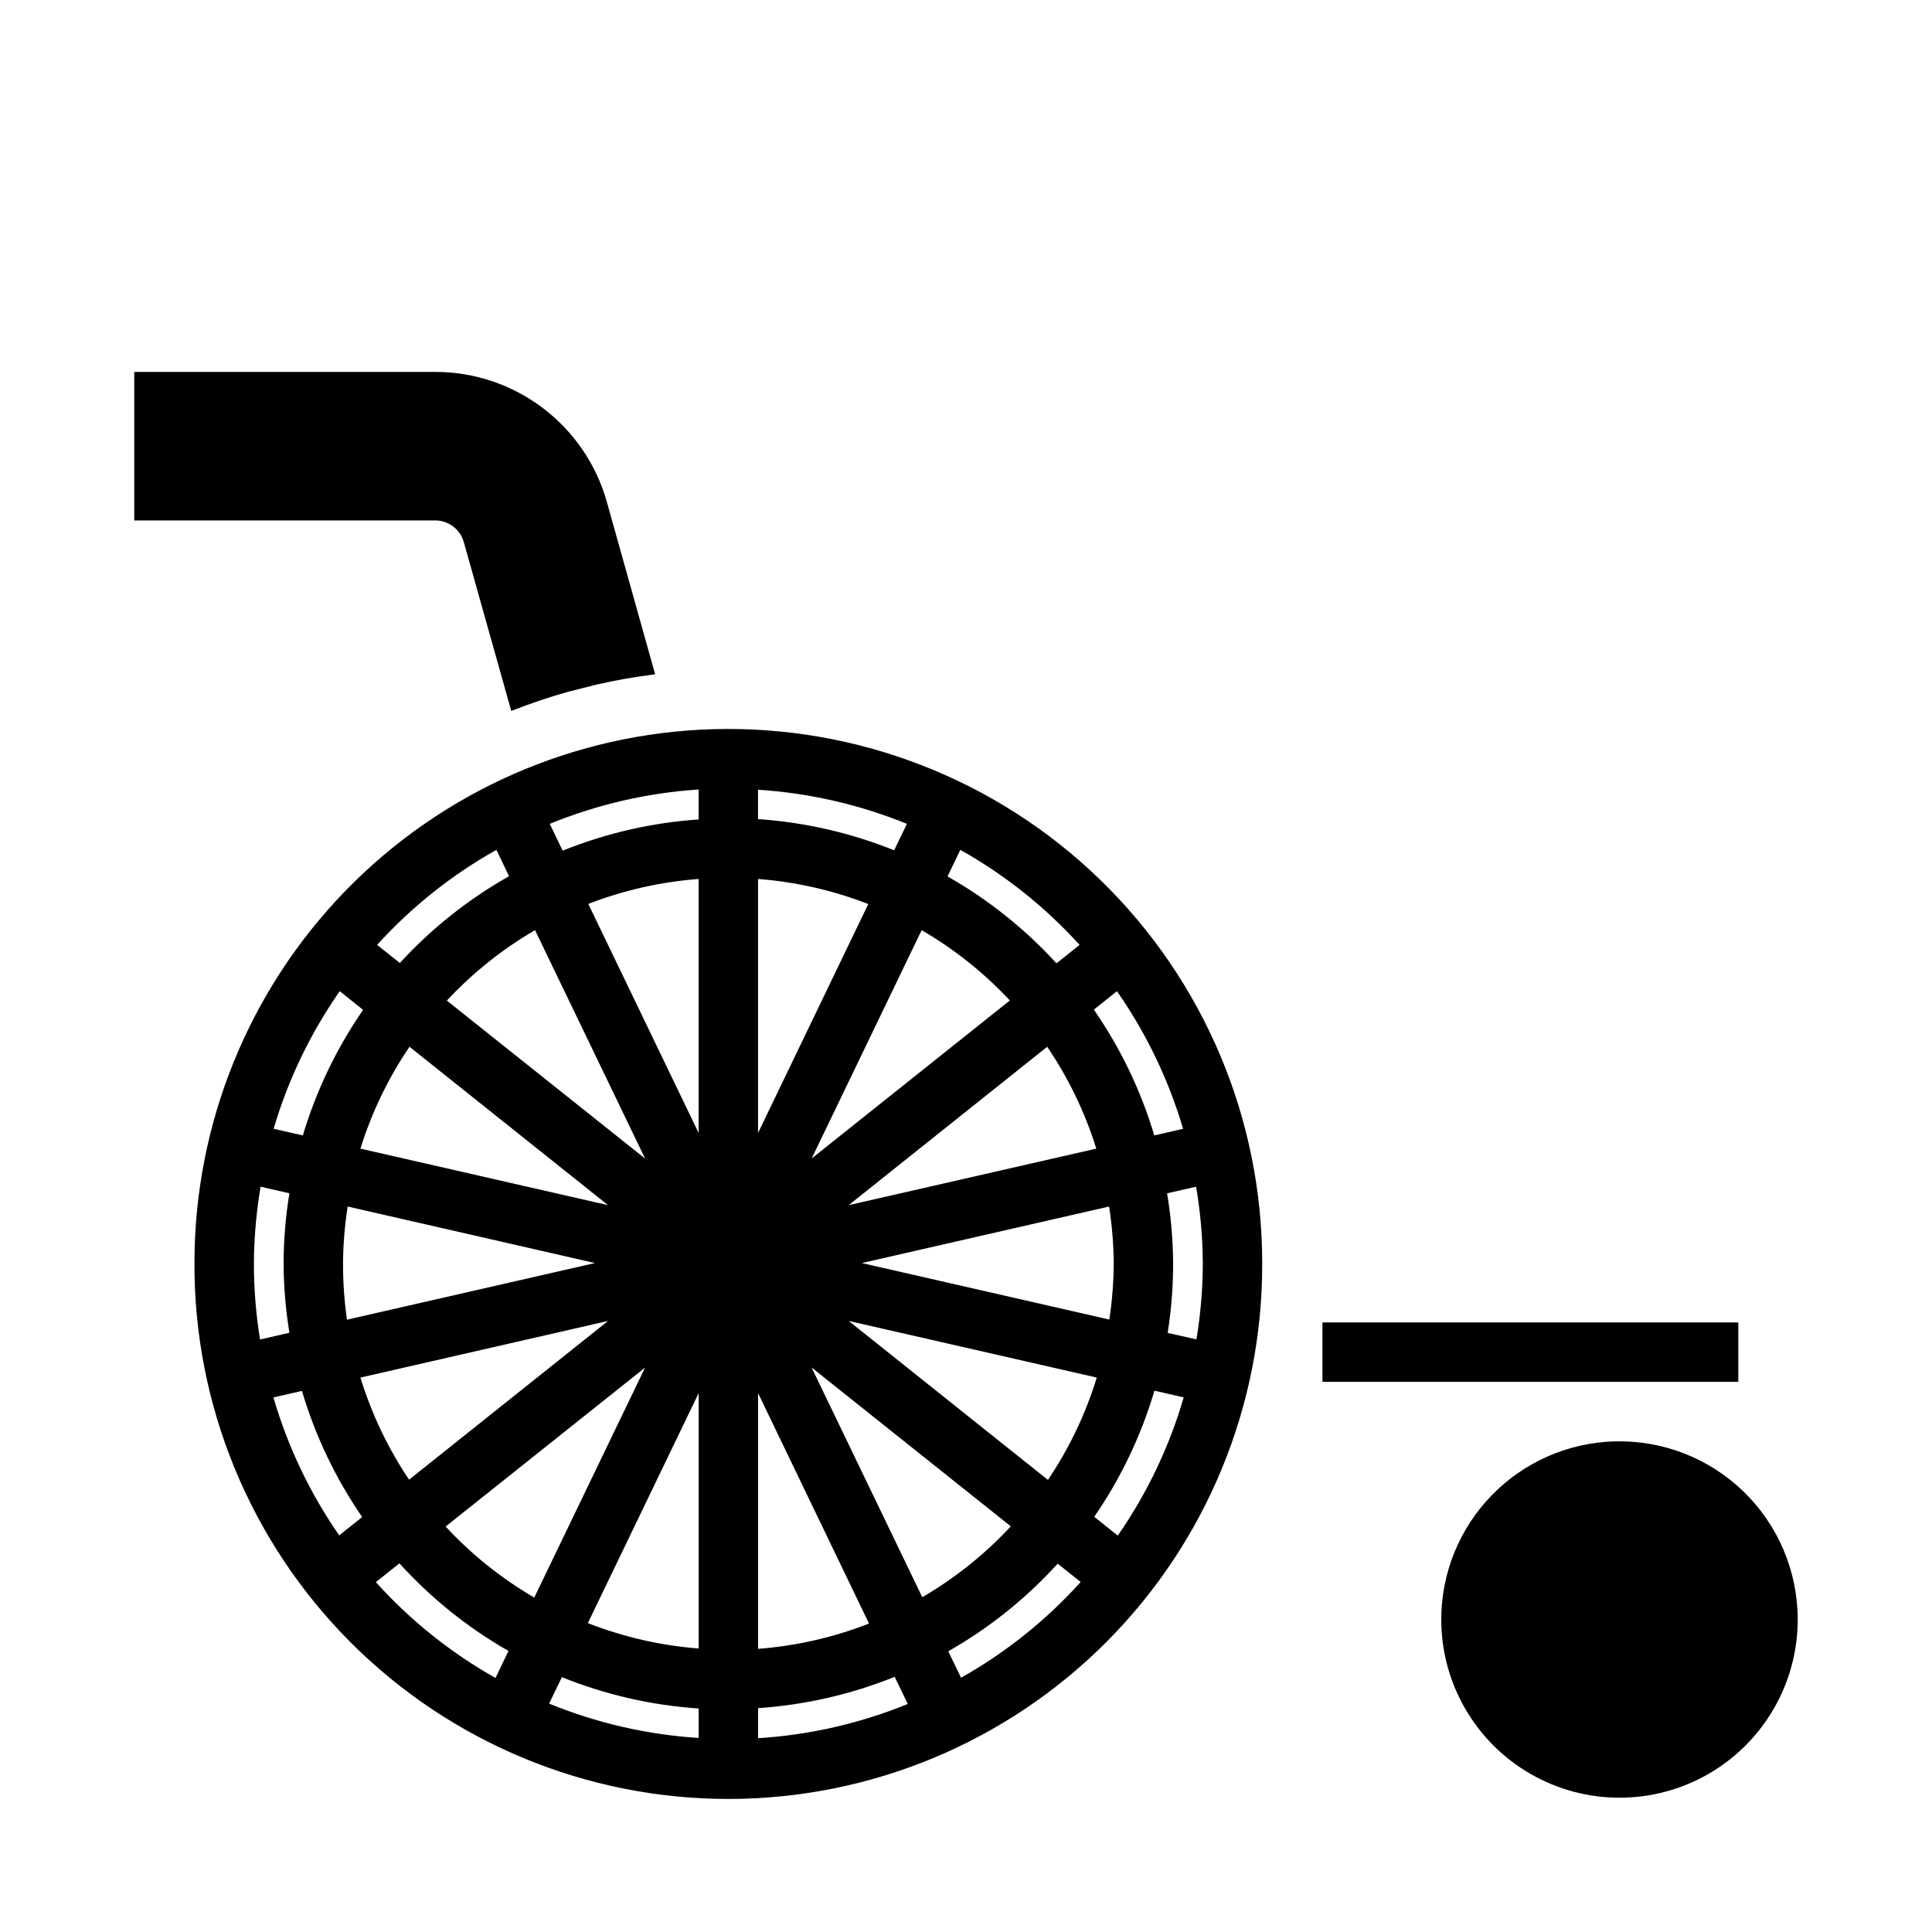 <?xml version="1.0" encoding="UTF-8"?>
<!-- Uploaded to: SVG Repo, www.svgrepo.com, Generator: SVG Repo Mixer Tools -->
<svg fill="#000000" width="800px" height="800px" version="1.1" viewBox="144 144 512 512" xmlns="http://www.w3.org/2000/svg">
 <g>
  <path d="m179.58 242.56v39.359h79.766c3.523 0.008 6.613 2.356 7.566 5.75l12.578 44.742c4.883-1.93 9.863-3.613 14.914-5.043l7.656-1.938c5.137-1.172 10.332-2.086 15.559-2.738l-12.793-45.664c-5.723-20.383-24.309-34.473-45.48-34.469z"/>
  <path d="m332.96 337.24c-36.816 1.055-71.77 16.426-97.43 42.848-25.66 26.418-40.008 61.801-39.992 98.633-0.145 37.617 14.699 73.738 41.246 100.39 26.551 26.648 62.617 41.629 100.23 41.629 37.613 0 73.684-14.98 100.23-41.629 26.551-26.652 41.391-62.773 41.25-100.39 0.016-38.238-15.445-74.852-42.863-101.5s-64.457-41.074-102.68-39.977zm-3.816 15.988v7.934c-12.371 0.844-24.535 3.637-36.039 8.273l-3.41-7.106c12.57-5.144 25.895-8.219 39.449-9.102zm15.746 0.062c13.551 0.863 26.875 3.918 39.453 9.039l-3.383 7.012c-11.512-4.637-23.688-7.43-36.07-8.27zm-69.34 15.93 3.352 6.981c-10.797 6.098-20.562 13.859-28.938 23l-6.027-4.797c9.109-10.043 19.785-18.551 31.613-25.184zm122.94 0c11.824 6.633 22.5 15.141 31.609 25.184l-6.117 4.891c-8.355-9.148-18.102-16.922-28.875-23.035zm-69.344 7.719v67.309l-29.242-60.699c9.371-3.629 19.223-5.859 29.242-6.609zm15.746 0c10.012 0.766 19.855 3.004 29.211 6.641l-29.211 60.668zm-59.102 13.559 29.18 60.547-52.551-41.883c6.832-7.332 14.707-13.621 23.371-18.664zm102.46 0c8.66 5.031 16.535 11.312 23.367 18.637l-52.52 41.879zm-154.21 16.176 6.184 4.949c-7.035 10.184-12.422 21.414-15.961 33.273l-7.75-1.754c3.836-13.023 9.754-25.34 17.527-36.469zm205.96 0c7.773 11.129 13.691 23.445 17.527 36.469l-7.625 1.754c-3.555-11.887-8.961-23.137-16.02-33.336zm-187.48 14.73 52.613 41.973-65.617-14.977c2.984-9.59 7.367-18.688 13.004-26.996zm169 0c5.641 8.309 10.023 17.406 13.008 26.996l-65.621 14.977zm-208.45 37.082 7.625 1.754c-0.996 6.109-1.512 12.289-1.539 18.48 0.027 6.191 0.543 12.371 1.539 18.48l-7.781 1.785c-1.09-6.699-1.633-13.477-1.629-20.266 0.047-6.781 0.645-13.547 1.785-20.234zm247.91 0c1.137 6.688 1.734 13.453 1.781 20.234-0.016 6.777-0.582 13.547-1.691 20.234l-7.625-1.723c0.969-6.125 1.453-12.312 1.445-18.512-0.047-6.191-0.582-12.371-1.598-18.48zm-224.84 5.258 65.527 14.977-65.715 15.008c-0.715-4.973-1.066-9.988-1.043-15.008 0.039-5.016 0.453-10.02 1.23-14.977zm201.78 0c0.777 4.957 1.188 9.961 1.23 14.977-0.023 5.012-0.414 10.02-1.168 14.977l-65.59-14.977zm-132.78 30.32-52.734 42.066c-5.602-8.336-9.945-17.457-12.883-27.059zm63.777 0 65.742 15.008c-2.953 9.629-7.316 18.77-12.945 27.121zm-9.84 12.332 52.797 42.098c-6.852 7.383-14.758 13.715-23.461 18.785zm-44.125 0.031-29.367 60.945c-8.719-5.078-16.637-11.418-23.492-18.82zm134.99 6.117 7.75 1.785c-3.805 13.07-9.703 25.441-17.469 36.621l-6.242-4.981c7.051-10.23 12.434-21.512 15.961-33.426zm-225.92 0.062c3.523 11.914 8.91 23.195 15.961 33.426l-6.09 4.859c-7.75-11.168-13.637-23.516-17.434-36.562zm105.13 0.586v67.68c-10.066-0.781-19.961-3.051-29.363-6.734zm15.746 0 29.398 61.066c-9.414 3.68-19.32 5.938-29.398 6.703zm-95.047 45.109c8.348 9.215 18.105 17.051 28.902 23.215l-3.441 7.164c-11.875-6.691-22.582-15.27-31.703-25.398zm174.45 0.09 6.086 4.859c-9.121 10.117-19.832 18.688-31.703 25.371l-3.383-7.012c10.832-6.16 20.621-13.996 29-23.219zm-43.207 29.984 3.477 7.195c-12.645 5.156-26.039 8.219-39.668 9.07v-7.965c12.426-0.836 24.645-3.641 36.191-8.301zm-88.191 0.09c11.57 4.668 23.809 7.473 36.254 8.305v7.809c-13.617-0.863-27.004-3.938-39.637-9.102z"/>
  <path d="m494.46 494.46v15.742h110.21v-15.742z"/>
  <path d="m571.8 525.98c-12.281 0.359-23.938 5.492-32.496 14.305-8.562 8.812-13.352 20.613-13.355 32.898 0 16.875 9.004 32.465 23.617 40.902 14.613 8.438 32.617 8.438 47.234 0 14.613-8.438 23.613-24.027 23.613-40.902 0-12.766-5.172-24.984-14.328-33.879-9.16-8.891-21.527-13.695-34.285-13.324z"/>
 </g>
</svg>